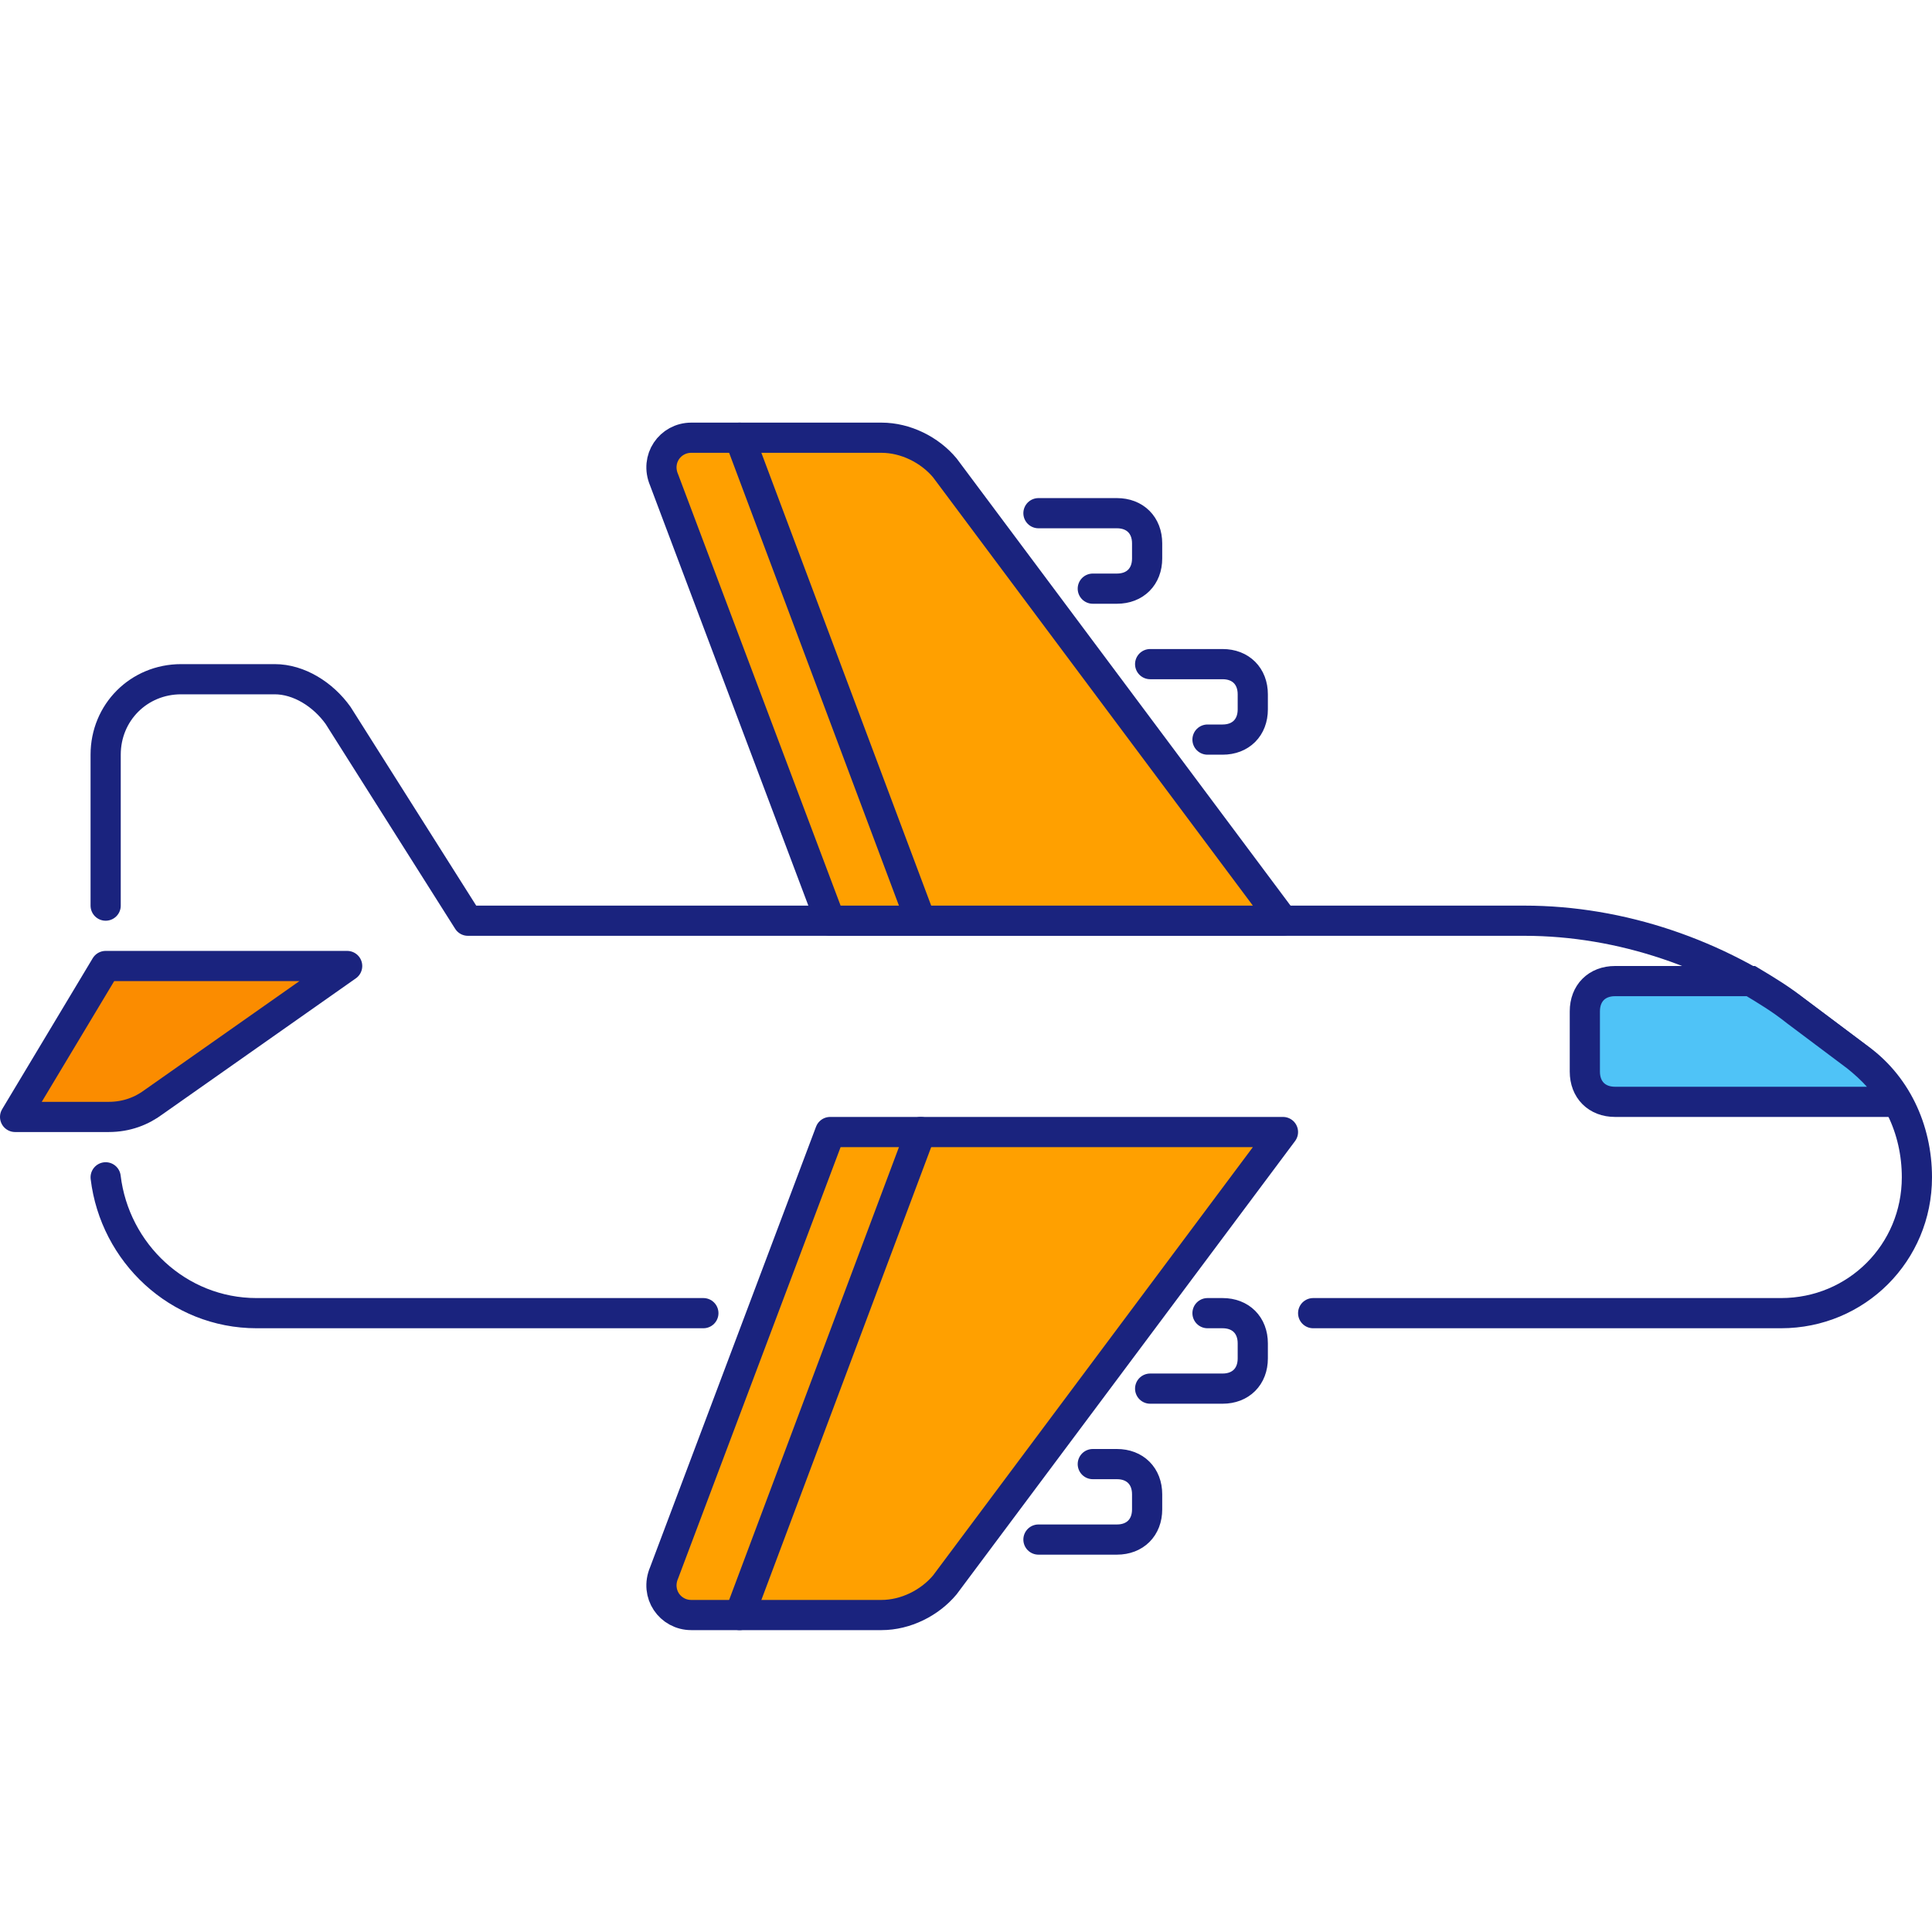 <?xml version="1.0" encoding="utf-8"?>
<!-- Generator: Adobe Illustrator 22.1.0, SVG Export Plug-In . SVG Version: 6.00 Build 0)  -->
<svg version="1.1" id="Icon_Set" xmlns="http://www.w3.org/2000/svg" xmlns:xlink="http://www.w3.org/1999/xlink" x="0px" y="0px"
	 viewBox="0 0 64 64" style="enable-background:new 0 0 64 64;" xml:space="preserve">
<style type="text/css">
	.st0{fill:none;stroke:#1A237E;stroke-linecap:round;stroke-linejoin:round;stroke-miterlimit:10;}
	.st1{fill:#4FC3F7;stroke:#1A237E;stroke-miterlimit:10;}
	.st2{fill:#FFA000;stroke:#1A237E;stroke-linecap:round;stroke-linejoin:round;stroke-miterlimit:10;}
	.st3{fill:#FB8C00;stroke:#1A237E;stroke-linecap:round;stroke-linejoin:round;stroke-miterlimit:10;}
</style>
<g id="Airplane">
	<g>
		<path class="st0" d="M3.5,39c0.3,2.5,2.4,4.5,5,4.5h14.8"/>
		<path class="st0" d="M43.5,43.5H59c2.5,0,4.5-2,4.5-4.5l0,0c0-1.6-0.7-3.1-2-4l-2-1.5c-2.6-1.9-5.8-3-9-3h-35l-4.3-6.8
			c-0.5-0.7-1.3-1.2-2.1-1.2H6c-1.4,0-2.5,1.1-2.5,2.5v5"/>
		<path class="st1" d="M52.5,35.5c0,0.6,0.4,1,1,1h9.3c-0.3-0.6-0.8-1.1-1.3-1.5l-2-1.5c-0.5-0.4-1-0.7-1.5-1h-4.5c-0.6,0-1,0.4-1,1
			V35.5z"/>
		<path class="st2" d="M29.2,53.5h-6.3c-0.7,0-1.2-0.7-0.9-1.4l5.5-14.6h6.9h8.1l-11.2,15C30.8,53.1,30,53.5,29.2,53.5z"/>
		<path class="st0" d="M34.4,51H37c0.6,0,1-0.4,1-1v-0.5c0-0.6-0.4-1-1-1h-0.8"/>
		<path class="st0" d="M38.1,46h2.4c0.6,0,1-0.4,1-1v-0.5c0-0.6-0.4-1-1-1H40"/>
		<path class="st2" d="M29.2,14.5h-6.3c-0.7,0-1.2,0.7-0.9,1.4l5.5,14.6h6.9h8.1l-11.2-15C30.8,14.9,30,14.5,29.2,14.5z"/>
		<path class="st0" d="M34.4,17H37c0.6,0,1,0.4,1,1v0.5c0,0.6-0.4,1-1,1h-0.8"/>
		<path class="st0" d="M38.1,22h2.4c0.6,0,1,0.4,1,1v0.5c0,0.6-0.4,1-1,1H40"/>
		<path class="st3" d="M3.5,32h8l-6.4,4.5C4.7,36.8,4.2,37,3.6,37H0.5L3.5,32z"/>
		<line class="st0" x1="30.5" y1="37.5" x2="24.5" y2="53.5"/>
		<line class="st0" x1="24.5" y1="14.5" x2="30.5" y2="30.5"/>
	</g>
</g>
</svg>

